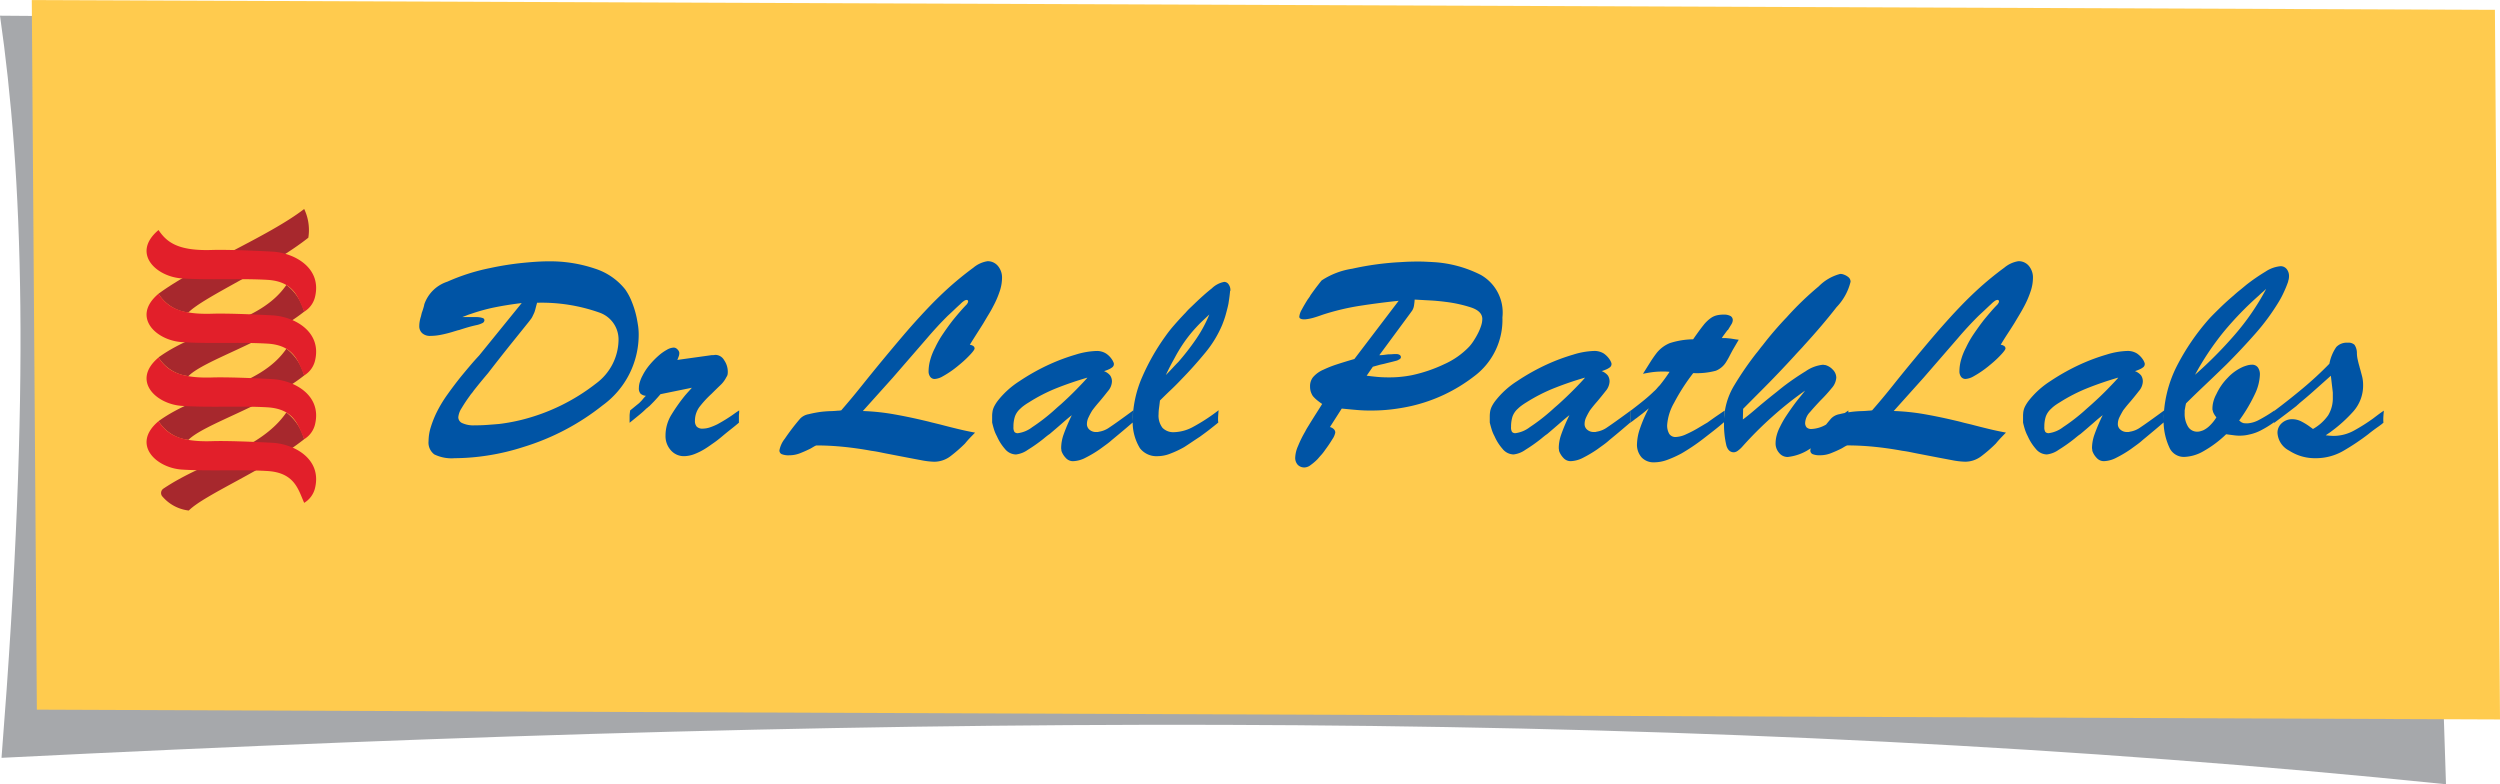 <svg xmlns="http://www.w3.org/2000/svg" width="175.945" height="55.191" viewBox="0 0 175.945 55.191"><defs><style>.a{fill:#a6a8ab;mix-blend-mode:multiply;isolation:isolate;}.a,.b,.d,.e{fill-rule:evenodd;}.b{fill:#ffcb4e;}.c{fill:#0054a5;}.d{fill:#a7282d;}.e{fill:#e21f2a;}</style></defs><g transform="translate(-372.846 -660.456)"><path class="a" d="M544.99,718.8,543.27,666l-170.424-1.287c1.59,11.07,2.191,25.944.107,52.23,65.62-3.282,120.179-3.455,172.037,1.859" transform="translate(0 -3.153)"/><path class="b" d="M554.834,661.148l.358,49.942L381.841,710.4l-.357-49.941Z" transform="translate(-6.401)"/><g transform="translate(383.158 675.161)"><path class="c" d="M568.8,739.631q-1.086.314-2.112.719a11.954,11.954,0,0,0-2,1.017c-.13.079-.245.155-.342.228a2.214,2.214,0,0,0-.269.227,1.352,1.352,0,0,0-.375.553,2.4,2.4,0,0,0-.1.728.608.608,0,0,0,.068.347.3.3,0,0,0,.248.089,2.092,2.092,0,0,0,1.007-.425,12.953,12.953,0,0,0,1.341-1.017c.12-.1.239-.21.356-.316s.233-.2.337-.295c.408-.369.775-.722,1.105-1.057s.573-.594.73-.779Zm3.219,3.137c-.184.159-.406.345-.662.563s-.531.444-.819.68a4.826,4.826,0,0,1-.413.336c-.147.106-.294.211-.436.316a8.66,8.66,0,0,1-1.005.6,2.03,2.03,0,0,1-.891.246.679.679,0,0,1-.514-.236,1.362,1.362,0,0,1-.3-.493.437.437,0,0,0-.011-.109.915.915,0,0,1-.008-.108,2.916,2.916,0,0,1,.168-.918,12.3,12.3,0,0,1,.583-1.372c-.16.119-.376.3-.653.543s-.58.5-.907.78c-.079.053-.157.109-.227.167s-.143.115-.207.17a11.4,11.4,0,0,1-1.106.778,1.8,1.8,0,0,1-.829.326,1.021,1.021,0,0,1-.78-.394,3.424,3.424,0,0,1-.563-.888,2.584,2.584,0,0,1-.215-.524c-.054-.176-.093-.325-.12-.444v-.434a2,2,0,0,1,.01-.207,1.816,1.816,0,0,1,.031-.208,1.44,1.44,0,0,1,.126-.325,2.513,2.513,0,0,1,.21-.327,6.042,6.042,0,0,1,1.548-1.41,15.146,15.146,0,0,1,2.143-1.195,13.789,13.789,0,0,1,1.806-.67,5.422,5.422,0,0,1,1.472-.258,1.241,1.241,0,0,1,.673.177,1.557,1.557,0,0,1,.472.514,1.1,1.1,0,0,1,.056.126.235.235,0,0,1,.021.09.289.289,0,0,1-.117.247,1.219,1.219,0,0,1-.258.148l-.175.071-.142.047a1.015,1.015,0,0,1,.435.307.758.758,0,0,1,.119.444,1.112,1.112,0,0,1-.276.652q-.278.356-.593.731c-.092.105-.182.209-.267.314s-.168.211-.246.316a5,5,0,0,0-.267.493,1.1,1.1,0,0,0-.107.455.505.505,0,0,0,.186.413.685.685,0,0,0,.466.159h.086a.2.2,0,0,0,.09-.018,1.739,1.739,0,0,0,.772-.316c.3-.2.852-.593,1.658-1.185-.013.133-.023.237-.03.315a2.169,2.169,0,0,0-.01.219v.156a.792.792,0,0,0,.02.159Zm-15.2-8.645a4.378,4.378,0,0,1-.052.463.913.913,0,0,1-.126.328.382.382,0,0,1-.049.07.215.215,0,0,0-.049.068l-2.213,3a2.352,2.352,0,0,0,.306-.019c.1-.013.2-.027.3-.038s.192,0,.3-.012.2-.01.3-.01a.413.413,0,0,1,.227.06.183.183,0,0,1,.087.157.165.165,0,0,1-.087.138.943.943,0,0,1-.189.1c-.145.041-.284.075-.424.11s-.28.068-.426.107-.285.059-.423.1l-.426.119-.434.63c.41.054.721.086.939.1s.411.019.582.019h.118a7.43,7.43,0,0,0,.769-.04,7.958,7.958,0,0,0,.792-.118,10.333,10.333,0,0,0,2.28-.78,5.547,5.547,0,0,0,1.726-1.214,3.124,3.124,0,0,0,.336-.444,5.513,5.513,0,0,0,.3-.523,3.592,3.592,0,0,0,.219-.534,1.6,1.6,0,0,0,.077-.454c0-.368-.268-.641-.807-.819A9.477,9.477,0,0,0,559,734.3c-.408-.053-.8-.089-1.186-.107l-.947-.052h-.057Zm-1.127.1c-.894.093-1.792.208-2.685.346a17.12,17.12,0,0,0-2.627.621c-.367.132-.635.217-.8.257a3.105,3.105,0,0,1-.444.079h-.138a.418.418,0,0,1-.218-.048.148.148,0,0,1-.081-.13,1.253,1.253,0,0,1,.179-.513c.119-.224.257-.459.415-.71.041-.053.074-.1.107-.148a1,1,0,0,0,.089-.149c.186-.262.355-.494.515-.7s.248-.318.276-.344a5.4,5.4,0,0,1,2.142-.818,20.389,20.389,0,0,1,3.424-.465c.2-.012.389-.025.574-.03s.367-.01.552-.01.392,0,.581.01.386.017.585.03a8.433,8.433,0,0,1,3.334.9,3.042,3.042,0,0,1,1.522,2.992,4.951,4.951,0,0,1-2.005,4.155,11.366,11.366,0,0,1-4.41,2.081,13.629,13.629,0,0,1-1.414.239,11.875,11.875,0,0,1-1.35.078h-.238c-.2,0-.429-.009-.691-.028s-.665-.057-1.2-.11l-.83,1.3a.609.609,0,0,1,.284.161.328.328,0,0,1,.09.235,1.248,1.248,0,0,1-.206.464,8.614,8.614,0,0,1-.5.74,3.243,3.243,0,0,1-.256.336c-.093.1-.186.21-.277.316a3.713,3.713,0,0,1-.494.424.748.748,0,0,1-.414.168.647.647,0,0,1-.494-.187.727.727,0,0,1-.177-.523,2.2,2.2,0,0,1,.2-.8,7.755,7.755,0,0,1,.492-1c.054-.105.109-.205.167-.3s.117-.184.169-.276c.172-.277.332-.533.484-.771s.279-.44.385-.611a4.388,4.388,0,0,1-.4-.3,2.2,2.2,0,0,1-.256-.257,1.342,1.342,0,0,1-.149-.316,1.273,1.273,0,0,1-.048-.375,1.011,1.011,0,0,1,.206-.632,2.011,2.011,0,0,1,.74-.534,7.657,7.657,0,0,1,.888-.355c.357-.117.782-.249,1.286-.395Zm-13.326.967c-.186.171-.357.333-.515.483s-.3.3-.433.445a9.453,9.453,0,0,0-.811,1.008,11.031,11.031,0,0,0-.671,1.1c-.1.185-.21.378-.315.582s-.211.418-.315.642c.157-.158.307-.315.454-.474s.287-.309.431-.453a17.689,17.689,0,0,0,1.2-1.541,9.372,9.372,0,0,0,.97-1.777Zm.632,7.6c-.172.145-.37.3-.592.475s-.463.348-.713.531q-.276.179-.554.366c-.182.124-.367.247-.552.364a7,7,0,0,1-.967.454,2.464,2.464,0,0,1-.871.178,1.481,1.481,0,0,1-1.261-.552,3.52,3.52,0,0,1-.516-1.8,7.944,7.944,0,0,1,.674-3.227,15.474,15.474,0,0,1,1.639-2.873,8.959,8.959,0,0,1,.59-.749c.251-.29.526-.592.831-.908.091-.107.189-.21.3-.316s.211-.2.314-.3c.437-.422.843-.784,1.228-1.088a1.7,1.7,0,0,1,.866-.452.371.371,0,0,1,.306.168.675.675,0,0,1,.13.422v.03c0,.007-.006.01-.021.01-.012.146-.029.293-.049.445s-.043.3-.068.465c-.051.249-.118.5-.186.749s-.158.494-.251.731a7.8,7.8,0,0,1-1.224,2q-.789.958-1.657,1.846c-.248.262-.5.516-.759.759s-.5.484-.742.721c-.024.211-.047.395-.069.552a3.534,3.534,0,0,0-.029.416,1.41,1.41,0,0,0,.276.957,1.068,1.068,0,0,0,.831.305,2.933,2.933,0,0,0,1.273-.345,13.037,13.037,0,0,0,1.847-1.2c-.015.145-.024.264-.03.356s-.011.172-.011.237v.107a.78.78,0,0,0,.021.168Zm-9.221-3.157q-1.085.314-2.113.719a11.768,11.768,0,0,0-1.992,1.017,3.934,3.934,0,0,0-.347.228,2.162,2.162,0,0,0-.268.227,1.322,1.322,0,0,0-.375.553,2.315,2.315,0,0,0-.1.728.589.589,0,0,0,.07.347.3.3,0,0,0,.246.089,2.1,2.1,0,0,0,1.007-.425,13.01,13.01,0,0,0,1.344-1.017c.119-.1.238-.21.355-.316s.229-.2.338-.295c.407-.369.775-.722,1.1-1.057s.572-.594.731-.779Zm3.217,3.137c-.185.159-.4.345-.66.563s-.53.444-.817.68a4.58,4.58,0,0,1-.418.336c-.144.106-.288.211-.433.316a8.105,8.105,0,0,1-1.006.6,2.016,2.016,0,0,1-.889.246.675.675,0,0,1-.513-.236,1.308,1.308,0,0,1-.3-.493.739.739,0,0,0-.009-.109.415.415,0,0,1-.009-.108,2.9,2.9,0,0,1,.166-.918,13.338,13.338,0,0,1,.583-1.372q-.237.179-.652.543c-.274.244-.578.5-.906.78-.081.053-.154.109-.228.167s-.142.115-.208.17a11.207,11.207,0,0,1-1.105.778,1.8,1.8,0,0,1-.831.326,1.021,1.021,0,0,1-.779-.394,3.438,3.438,0,0,1-.562-.888,2.656,2.656,0,0,1-.218-.524c-.053-.176-.091-.325-.118-.444v-.434c0-.066,0-.135.009-.207s.018-.141.031-.208a1.41,1.41,0,0,1,.127-.325,2.71,2.71,0,0,1,.207-.327,6.1,6.1,0,0,1,1.551-1.41,14.908,14.908,0,0,1,2.142-1.195,13.836,13.836,0,0,1,1.805-.67,5.451,5.451,0,0,1,1.471-.258,1.219,1.219,0,0,1,.67.177,1.468,1.468,0,0,1,.475.514c.026.051.046.1.059.126a.247.247,0,0,1,.021.09.289.289,0,0,1-.12.247,1.2,1.2,0,0,1-.257.148c-.064.028-.123.05-.179.071l-.137.047a1.012,1.012,0,0,1,.433.307.734.734,0,0,1,.122.444,1.1,1.1,0,0,1-.279.652c-.186.237-.38.481-.593.731-.092.105-.18.209-.266.314s-.165.211-.245.316a4.406,4.406,0,0,0-.266.493,1.077,1.077,0,0,0-.11.455.513.513,0,0,0,.186.413.686.686,0,0,0,.465.159h.087a.2.2,0,0,0,.091-.018,1.716,1.716,0,0,0,.768-.316c.306-.2.856-.593,1.66-1.185-.013.133-.023.237-.029.315s-.012.152-.012.219v.156a.934.934,0,0,0,.021.159Zm-19.012-.789a15.629,15.629,0,0,1,2.122.218q1.018.178,2.025.414c.222.053.44.1.649.158l.653.159q.594.157,1.205.305c.407.1.823.188,1.243.266-.1.107-.22.224-.345.356s-.247.269-.364.414a10.271,10.271,0,0,1-1.007.879,1.893,1.893,0,0,1-1.166.4,5.369,5.369,0,0,1-.907-.108c-.4-.072-1.139-.215-2.232-.426-.21-.039-.424-.081-.641-.127s-.432-.082-.642-.109q-.968-.179-1.936-.277a19.241,19.241,0,0,0-1.934-.1,1.217,1.217,0,0,0-.2.1l-.2.118c-.237.119-.481.228-.73.326a2.076,2.076,0,0,1-.772.149,1.265,1.265,0,0,1-.532-.08.279.279,0,0,1-.158-.276,1.875,1.875,0,0,1,.375-.807,15.283,15.283,0,0,1,1.087-1.421,1.082,1.082,0,0,1,.591-.307,8.183,8.183,0,0,1,.889-.169c.223-.024.438-.042.642-.047s.377-.017.521-.032a1.052,1.052,0,0,0,.138-.008.482.482,0,0,1,.1-.011q.708-.81,1.441-1.727t1.5-1.845q.653-.789,1.324-1.58t1.343-1.52q.454-.493.9-.948c.3-.3.6-.591.9-.867a23.025,23.025,0,0,1,1.9-1.56,2.033,2.033,0,0,1,.987-.453.926.926,0,0,1,.74.336,1.267,1.267,0,0,1,.287.848,3.054,3.054,0,0,1-.179.977,6.616,6.616,0,0,1-.455,1.036c-.1.2-.215.395-.335.592s-.235.395-.353.593c-.172.276-.341.538-.5.789s-.312.488-.444.712a.482.482,0,0,1,.246.089.2.2,0,0,1,.088.168c0,.065-.092.2-.276.4a7.313,7.313,0,0,1-.672.643c-.093.078-.186.157-.285.237s-.2.157-.306.235a7,7,0,0,1-.7.446,1.288,1.288,0,0,1-.563.186.379.379,0,0,1-.315-.147.636.636,0,0,1-.12-.406,2.988,2.988,0,0,1,.12-.8,4.191,4.191,0,0,1,.335-.84,7.025,7.025,0,0,1,.572-1c.224-.329.447-.64.671-.928.172-.211.335-.408.495-.592s.308-.349.453-.495a.574.574,0,0,0,.06-.068.39.39,0,0,0,.039-.069.145.145,0,0,0,.03-.061.272.272,0,0,0,.008-.057.1.1,0,0,0-.1-.1.371.371,0,0,0-.188.069,1.554,1.554,0,0,0-.265.227c-.148.132-.292.266-.436.405s-.295.278-.454.424c-.248.25-.5.506-.74.768s-.476.527-.7.79l-2.429,2.8Zm-8.708.809c-.169.145-.367.307-.591.483s-.455.365-.691.564c-.158.13-.322.26-.5.383s-.346.247-.531.365a4.42,4.42,0,0,1-.8.415,2.137,2.137,0,0,1-.763.158,1.21,1.21,0,0,1-.928-.415,1.483,1.483,0,0,1-.375-1.025,2.8,2.8,0,0,1,.437-1.511,12.341,12.341,0,0,1,.946-1.332c.081-.092.159-.182.236-.266s.158-.174.237-.267l-2.209.453c-.156.185-.3.341-.424.475s-.249.254-.366.374a.675.675,0,0,0-.1.078.461.461,0,0,1-.1.079,6.183,6.183,0,0,1-.494.444c-.184.151-.414.34-.691.563v-.433c0-.067,0-.134.01-.207s.017-.148.029-.228c.146-.118.267-.217.367-.3s.188-.151.267-.217l.048-.049c.02-.019.043-.043.068-.068a1.838,1.838,0,0,0,.157-.179c.053-.066.12-.137.2-.218a.614.614,0,0,1-.383-.158.569.569,0,0,1-.11-.393,1.47,1.47,0,0,1,.07-.425,2.366,2.366,0,0,1,.187-.444,3.925,3.925,0,0,1,.494-.75,5.782,5.782,0,0,1,.632-.651,3.282,3.282,0,0,1,.582-.414,1.063,1.063,0,0,1,.484-.158.354.354,0,0,1,.256.118.431.431,0,0,1,.139.237v.059a.628.628,0,0,1-.039.2c-.026.079-.06.164-.1.255l2.408-.336c.067,0,.128,0,.179-.008a.827.827,0,0,1,.12-.011.719.719,0,0,1,.589.374,1.43,1.43,0,0,1,.257.83.971.971,0,0,1-.018.188.481.481,0,0,1-.08.168,2,2,0,0,1-.435.582q-.3.286-.613.6a7.137,7.137,0,0,0-.8.859,1.628,1.628,0,0,0-.366,1.035.591.591,0,0,0,.128.416.553.553,0,0,0,.425.138,1.631,1.631,0,0,0,.5-.088,4.245,4.245,0,0,0,.543-.227c.119-.066.24-.135.364-.208s.248-.148.366-.226c.146-.093.288-.188.425-.288s.26-.179.363-.246c0,.08,0,.155-.009.228s-.011.141-.011.207v.414Zm-14.214-8.448c-.04.145-.073.268-.1.374s-.052.2-.078.277-.076.175-.11.247a1.534,1.534,0,0,1-.108.208l-.118.159c-.04.053-.086.112-.14.178l-1.214,1.509c-.48.6-1.01,1.271-1.59,2.024-.089.105-.229.27-.413.492s-.381.468-.592.732a1.5,1.5,0,0,1-.139.187,1.566,1.566,0,0,0-.139.186c-.222.3-.412.591-.572.86a1.41,1.41,0,0,0-.236.642.458.458,0,0,0,.3.424,1.871,1.871,0,0,0,.829.148c.3,0,.6-.009.889-.03s.578-.042.867-.068a13.294,13.294,0,0,0,1.559-.287,14,14,0,0,0,5.244-2.556,3.868,3.868,0,0,0,1.59-3.1,2,2,0,0,0-1.346-1.895,12.164,12.164,0,0,0-4.381-.692Zm-1.086.04c-.749.091-1.406.2-1.963.315a13.009,13.009,0,0,0-1.63.455,2.233,2.233,0,0,0-.284.1l-.309.118h1.047a1.432,1.432,0,0,1,.394.068.163.163,0,0,1,.12.148.232.232,0,0,1-.13.2,1.728,1.728,0,0,1-.463.156c-.186.042-.379.09-.585.15s-.4.121-.6.187a1.415,1.415,0,0,0-.188.049c-.06.019-.117.035-.169.05a8.2,8.2,0,0,1-.859.225,3.962,3.962,0,0,1-.819.091.8.8,0,0,1-.563-.189.65.65,0,0,1-.208-.5,2.127,2.127,0,0,1,.03-.335,2.519,2.519,0,0,1,.089-.355c.012-.053.026-.109.039-.169a1.2,1.2,0,0,1,.06-.188c.026-.079.053-.161.077-.245a1.764,1.764,0,0,0,.06-.247,2.553,2.553,0,0,1,1.621-1.588,14.3,14.3,0,0,1,3-.957,20.927,20.927,0,0,1,2.311-.366c.737-.074,1.318-.108,1.737-.108a9.855,9.855,0,0,1,3.338.512,4.456,4.456,0,0,1,2.13,1.462,4.11,4.11,0,0,1,.476.9,6.5,6.5,0,0,1,.336,1.116c.039.2.071.39.1.583a4.265,4.265,0,0,1,.038.562,6.134,6.134,0,0,1-2.539,5,16.858,16.858,0,0,1-5.576,2.931,16.045,16.045,0,0,1-2.529.6,15.622,15.622,0,0,1-2.307.188,2.764,2.764,0,0,1-1.433-.267,1.038,1.038,0,0,1-.405-.937,3.338,3.338,0,0,1,.16-.989,7.165,7.165,0,0,1,.416-1.044,9.073,9.073,0,0,1,.759-1.254q.443-.621.9-1.194c.236-.29.466-.565.69-.829s.434-.5.632-.71Z" transform="translate(-467.569 -727.759)"/><path class="c" d="M868.851,742.788a1.482,1.482,0,0,1-.157.139l-.159.117c-.134.093-.262.185-.386.277s-.253.19-.385.3a16.377,16.377,0,0,1-1.728,1.155,3.856,3.856,0,0,1-1.984.525,3.307,3.307,0,0,1-1.844-.534,1.5,1.5,0,0,1-.821-1.244.894.894,0,0,1,.305-.691,1.074,1.074,0,0,1,.742-.276,1.409,1.409,0,0,1,.672.18,4.229,4.229,0,0,1,.591.372c.039.029.072.051.1.071a.527.527,0,0,1,.083.068,3.245,3.245,0,0,0,1.075-.967,2.312,2.312,0,0,0,.326-1.264v-.335c-.013-.118-.029-.259-.049-.423s-.048-.418-.089-.761q-.751.672-1.253,1.117c-.336.3-.656.569-.959.818a1.39,1.39,0,0,1-.109.1c-.035.027-.068.062-.11.1-.223.172-.459.353-.71.544s-.533.4-.851.641v-.433c0-.067,0-.134.011-.207s.017-.148.03-.228q1.026-.77,1.994-1.579a24.6,24.6,0,0,0,1.854-1.717,3.059,3.059,0,0,1,.484-1.174,1.009,1.009,0,0,1,.8-.306.622.622,0,0,1,.483.148,1.034,1.034,0,0,1,.169.562,2.258,2.258,0,0,0,.048.444c.034.152.068.3.109.444.015.04.022.076.031.109a.609.609,0,0,0,.029.109c.053.183.1.368.148.552a2.339,2.339,0,0,1,.071.573,2.74,2.74,0,0,1-.692,1.9,10.03,10.03,0,0,1-1.52,1.382c-.066.052-.137.1-.206.148a2.346,2.346,0,0,0-.209.147l.316.031c.081,0,.153.01.216.01a3,3,0,0,0,1.472-.385,12.725,12.725,0,0,0,1.351-.858q.181-.139.366-.277c.124-.091.247-.177.366-.257-.012.145-.023.264-.029.356s-.01.172-.01.237v.107a.963.963,0,0,0,.019.168Zm-8.273-9.395c-.078.079-.162.154-.246.226s-.169.148-.248.227a22.818,22.818,0,0,0-2.487,2.565,19.41,19.41,0,0,0-2.014,3.02,29.318,29.318,0,0,0,2.775-2.793,17.135,17.135,0,0,0,2.22-3.227Zm.571,9.375a7.31,7.31,0,0,1-.946.582,3.157,3.157,0,0,1-.81.286,2.613,2.613,0,0,1-.334.06,3.624,3.624,0,0,1-.376.02,3.13,3.13,0,0,1-.376-.03c-.158-.019-.334-.043-.534-.07a7.841,7.841,0,0,1-1.608,1.2,2.881,2.881,0,0,1-1.331.394,1.112,1.112,0,0,1-1.017-.581,4.449,4.449,0,0,1-.445-1.846,8.581,8.581,0,0,1,.917-3.937,16.03,16.03,0,0,1,2.3-3.367c.184-.2.427-.44.721-.729s.627-.593,1-.909c.13-.119.272-.241.426-.364s.3-.246.444-.366a13.5,13.5,0,0,1,1.358-.938,2.285,2.285,0,0,1,1.069-.385.537.537,0,0,1,.425.2.775.775,0,0,1,.166.515,1.09,1.09,0,0,1-.009.128c-.006.046-.017.1-.029.148a.161.161,0,0,0-.022.069.175.175,0,0,1-.017.071c-.078.223-.172.45-.278.679a6.391,6.391,0,0,1-.356.68,15.461,15.461,0,0,1-1.655,2.252q-.988,1.122-2.035,2.17-.771.751-1.5,1.441t-1.344,1.3c-.026.1-.046.2-.059.276s-.025.152-.039.217v.178a1.729,1.729,0,0,0,.236.967.749.749,0,0,0,.653.356.8.8,0,0,0,.208-.029c.071-.021.142-.042.208-.069a1.723,1.723,0,0,0,.49-.356,3.051,3.051,0,0,0,.437-.553,1.836,1.836,0,0,1-.18-.265.717.717,0,0,1-.079-.228.173.173,0,0,1-.019-.07V741.8a1.925,1.925,0,0,1,.069-.492,2.277,2.277,0,0,1,.208-.514,4.074,4.074,0,0,1,.8-1.155,3.272,3.272,0,0,1,1.1-.778,3.2,3.2,0,0,1,.305-.1,1.283,1.283,0,0,1,.305-.04.494.494,0,0,1,.407.188.83.83,0,0,1,.146.523,3.463,3.463,0,0,1-.365,1.382,11.141,11.141,0,0,1-1.095,1.835.488.488,0,0,1,.1.081.253.253,0,0,0,.1.057.321.321,0,0,0,.128.049,1.245,1.245,0,0,0,.17.011h.116a1.988,1.988,0,0,0,.741-.219,10.172,10.172,0,0,0,1.135-.69c0,.067,0,.135-.01.208s-.011.141-.011.207v.414Zm-10.977-3.137q-1.085.314-2.11.719a11.794,11.794,0,0,0-1.994,1.017c-.132.079-.248.155-.348.228a2.406,2.406,0,0,0-.265.227,1.358,1.358,0,0,0-.376.553,2.31,2.31,0,0,0-.1.728.607.607,0,0,0,.069.347.3.3,0,0,0,.248.089,2.106,2.106,0,0,0,1.005-.425,13,13,0,0,0,1.343-1.017c.119-.1.236-.21.355-.316s.232-.2.334-.295c.411-.369.78-.722,1.105-1.057s.574-.594.731-.779Zm3.22,3.137c-.186.159-.4.345-.662.563s-.529.444-.818.68a4.549,4.549,0,0,1-.415.336l-.434.316a8.153,8.153,0,0,1-1.008.6,2.009,2.009,0,0,1-.887.246.674.674,0,0,1-.514-.236,1.338,1.338,0,0,1-.3-.493.7.7,0,0,0-.008-.109.476.476,0,0,1-.013-.108,2.974,2.974,0,0,1,.17-.918,12.993,12.993,0,0,1,.583-1.372q-.238.179-.652.543t-.908.78c-.079.053-.156.109-.226.167s-.142.115-.208.17a11.115,11.115,0,0,1-1.105.778,1.8,1.8,0,0,1-.83.326,1.02,1.02,0,0,1-.78-.394,3.514,3.514,0,0,1-.565-.888,2.981,2.981,0,0,1-.216-.524c-.052-.176-.092-.325-.116-.444v-.434a1.843,1.843,0,0,1,.009-.207,1.258,1.258,0,0,1,.156-.533,2.749,2.749,0,0,1,.209-.327,6.136,6.136,0,0,1,1.549-1.41,15.133,15.133,0,0,1,2.143-1.195,13.665,13.665,0,0,1,1.806-.67,5.423,5.423,0,0,1,1.469-.258,1.227,1.227,0,0,1,.674.177,1.531,1.531,0,0,1,.474.514c.025.051.043.1.057.126a.275.275,0,0,1,.02.09.289.289,0,0,1-.119.247,1.23,1.23,0,0,1-.256.148c-.065.028-.125.05-.177.071s-.1.034-.139.047a1.015,1.015,0,0,1,.436.307.756.756,0,0,1,.118.444,1.092,1.092,0,0,1-.277.652c-.183.237-.381.481-.591.731-.093.105-.182.209-.268.314s-.167.211-.248.316c-.1.172-.19.336-.266.493a1.107,1.107,0,0,0-.107.455.5.5,0,0,0,.189.413.683.683,0,0,0,.465.159h.088a.21.21,0,0,0,.089-.018,1.718,1.718,0,0,0,.768-.316q.454-.3,1.661-1.185c-.016.133-.024.237-.032.315s-.009.152-.009.219v.156a.754.754,0,0,0,.02.159Zm-19.013-.789a15.691,15.691,0,0,1,2.124.218q1.016.178,2.023.414c.225.053.441.1.651.158s.427.105.652.159q.592.157,1.205.305c.407.1.822.188,1.244.266-.106.107-.22.224-.346.356s-.247.269-.365.414a9.631,9.631,0,0,1-1.008.879,1.876,1.876,0,0,1-1.163.4,5.418,5.418,0,0,1-.91-.108q-.591-.108-2.232-.426c-.211-.039-.422-.081-.641-.127s-.43-.082-.642-.109c-.645-.119-1.288-.212-1.934-.277a19.327,19.327,0,0,0-1.936-.1,1.5,1.5,0,0,0-.2.1c-.064.04-.13.079-.2.118-.236.119-.48.228-.73.326a2.062,2.062,0,0,1-.77.149,1.28,1.28,0,0,1-.534-.08.279.279,0,0,1-.157-.276,1.854,1.854,0,0,1,.375-.807,14.9,14.9,0,0,1,1.086-1.421,1.072,1.072,0,0,1,.59-.307,8.371,8.371,0,0,1,.89-.169c.223-.024.439-.042.642-.047s.379-.017.525-.032a1.066,1.066,0,0,0,.136-.008.466.466,0,0,1,.1-.011q.714-.81,1.444-1.727t1.5-1.845c.436-.526.876-1.053,1.324-1.58s.9-1.033,1.343-1.52q.455-.493.9-.948c.3-.3.6-.591.9-.867a22.521,22.521,0,0,1,1.9-1.56,2.043,2.043,0,0,1,.985-.453.932.932,0,0,1,.743.336,1.27,1.27,0,0,1,.284.848,3.021,3.021,0,0,1-.178.977,6.66,6.66,0,0,1-.452,1.036q-.16.3-.336.592l-.355.593q-.259.414-.506.789c-.163.25-.31.488-.442.712a.47.47,0,0,1,.245.089.2.2,0,0,1,.091.168c0,.065-.093.2-.276.4a7.139,7.139,0,0,1-.671.643l-.286.237c-.1.078-.2.157-.309.235a6.872,6.872,0,0,1-.7.446,1.292,1.292,0,0,1-.564.186.383.383,0,0,1-.317-.147.637.637,0,0,1-.118-.406,2.99,2.99,0,0,1,.118-.8,4.307,4.307,0,0,1,.337-.84,7.065,7.065,0,0,1,.571-1c.224-.329.449-.64.671-.928.172-.211.337-.408.495-.592s.309-.349.454-.495a.472.472,0,0,0,.06-.068.374.374,0,0,0,.038-.069.119.119,0,0,0,.032-.061.348.348,0,0,0,.008-.057.1.1,0,0,0-.1-.1.37.37,0,0,0-.187.069,1.722,1.722,0,0,0-.268.227c-.146.132-.286.266-.433.405s-.3.278-.454.424c-.252.25-.5.506-.742.768s-.477.527-.7.79l-2.429,2.8Zm-3.218.789a25.405,25.405,0,0,1-2.714,1.895,3.454,3.454,0,0,1-1.532.552.759.759,0,0,1-.6-.286,1,1,0,0,1-.251-.681,2.2,2.2,0,0,1,.082-.571,2.843,2.843,0,0,1,.235-.592,6.488,6.488,0,0,1,.425-.75c.166-.25.333-.493.505-.73.144-.2.288-.386.433-.562s.277-.344.4-.5a24.784,24.784,0,0,0-2.311,1.836,25.8,25.8,0,0,0-2.094,2.091,1.929,1.929,0,0,1-.334.306.515.515,0,0,1-.277.11c-.25,0-.426-.155-.524-.466a6.466,6.466,0,0,1-.169-1.628,4.95,4.95,0,0,1,.712-2.605,22.55,22.55,0,0,1,1.56-2.271c.078-.091.152-.186.227-.285s.149-.195.226-.285c.263-.343.537-.679.82-1.008s.567-.644.859-.947a21.444,21.444,0,0,1,2.26-2.182,3.285,3.285,0,0,1,1.512-.877.658.658,0,0,1,.118.009.561.561,0,0,1,.118.031,1.076,1.076,0,0,1,.338.185.407.407,0,0,1,.156.327,3.927,3.927,0,0,1-.986,1.787q-.988,1.272-2.29,2.693c-.1.12-.215.238-.325.356s-.222.238-.326.356q-1.123,1.225-2.152,2.259t-1.482,1.491l-.019.75c.236-.171.546-.422.927-.75s.8-.672,1.245-1.027c.12-.092.233-.183.346-.276s.227-.183.346-.277a18.783,18.783,0,0,1,1.559-1.067,2.572,2.572,0,0,1,1.206-.454.458.458,0,0,1,.086.01.469.469,0,0,0,.09.01,1.121,1.121,0,0,1,.533.334.8.8,0,0,1,.237.555,1.228,1.228,0,0,1-.326.739,10.531,10.531,0,0,1-.741.82.03.03,0,0,1-.01.009l-.009.01c-.277.291-.53.569-.76.839a1.188,1.188,0,0,0-.344.74.471.471,0,0,0,.106.346.475.475,0,0,0,.347.108,2.226,2.226,0,0,0,.977-.287,15.185,15.185,0,0,0,1.61-1.016c0,.067,0,.135-.01.208a2.066,2.066,0,0,0-.01.207v.414Zm-8.728,0c-.2.172-.421.356-.671.553s-.514.4-.789.614c-.237.183-.487.365-.75.541s-.52.338-.772.485a7.814,7.814,0,0,1-1,.454,2.71,2.71,0,0,1-.937.177,1.155,1.155,0,0,1-.878-.346,1.339,1.339,0,0,1-.325-.958,3.62,3.62,0,0,1,.218-1.1,9.087,9.087,0,0,1,.613-1.4c-.185.158-.337.285-.454.377l-.335.256-.012.01c-.006.006-.017.016-.029.029a1.644,1.644,0,0,0-.207.148,2.565,2.565,0,0,1-.267.188v-.434a1.853,1.853,0,0,1,.01-.207c.007-.073.017-.141.03-.208.393-.3.717-.555.966-.76s.467-.4.652-.582a1.7,1.7,0,0,0,.217-.217c.067-.08.131-.151.2-.218.105-.132.215-.272.326-.423s.233-.326.365-.524c-.133-.013-.243-.02-.336-.02h-.235c-.159,0-.334.011-.523.03s-.453.063-.78.128c.2-.316.371-.592.52-.828s.294-.441.426-.614a2.294,2.294,0,0,1,.949-.719,5.627,5.627,0,0,1,1.636-.267c.291-.42.531-.75.722-.988a2.49,2.49,0,0,1,.56-.532,1.244,1.244,0,0,1,.389-.168,2.029,2.029,0,0,1,.462-.049.959.959,0,0,1,.5.1.328.328,0,0,1,.157.3.608.608,0,0,1-.108.3c-.073.119-.148.243-.229.375a.144.144,0,0,0-.057.049.332.332,0,0,1-.04.051l-.188.256c-.061.08-.108.152-.149.218.145,0,.267,0,.368.01s.191.017.284.03l.238.038c.077.015.176.028.3.04l-.416.711c-.092.17-.175.325-.246.464s-.142.259-.208.365a1.514,1.514,0,0,1-.741.643,5.149,5.149,0,0,1-1.591.166,14.075,14.075,0,0,0-1.351,2.1,3.657,3.657,0,0,0-.482,1.529,1.16,1.16,0,0,0,.148.652.518.518,0,0,0,.463.216,1.913,1.913,0,0,0,.739-.2,7.855,7.855,0,0,0,.9-.473c.09-.055.187-.109.285-.169s.194-.115.285-.167c.24-.172.465-.333.684-.483s.4-.275.542-.367a2.015,2.015,0,0,0-.03.208c-.006.072-.011.141-.011.207v.414Z" transform="translate(-711.414 -727.759)"/><g transform="translate(0)"><path class="d" d="M415.913,760.32c2.961-2.148,7.107-2.342,9-5.1a3.5,3.5,0,0,1,1.255,1.877c-2.674,2.123-7.029,3.41-8.152,4.538a2.839,2.839,0,0,1-2.1-1.317" transform="translate(-415.07 -745.382)"/><path class="d" d="M415.913,723.2c2.713-2,7.717-4.013,10.253-5.965a3.447,3.447,0,0,1,.292,2.02c-2.676,2.124-7.321,4.134-8.445,5.264a2.836,2.836,0,0,1-2.1-1.319" transform="translate(-415.07 -717.231)"/><path class="d" d="M415.913,743c2.961-2.15,7.107-2.343,9-5.1a3.487,3.487,0,0,1,1.255,1.876c-2.674,2.124-7.029,3.41-8.152,4.54a2.844,2.844,0,0,1-2.1-1.318" transform="translate(-415.07 -732.551)"/><path class="e" d="M413.5,722.948c.557.822,1.313,1.49,3.773,1.406.934-.029,2.667.033,4.243.117,1.512.081,3.472,1.114,3.01,3.147a1.66,1.66,0,0,1-.773,1.08c-.416-.931-.665-2.13-2.606-2.242-1.959-.109-4.044.026-6-.1-1.826-.12-3.576-1.781-1.643-3.406" transform="translate(-412.658 -721.467)"/><path class="d" d="M416.753,777.919c2.934-1.994,6.85-2.71,8.682-5.38a3.5,3.5,0,0,1,1.255,1.879c-2.674,2.122-7,3.891-8.12,5.021a2.865,2.865,0,0,1-1.833-.961.372.372,0,0,1,.016-.558" transform="translate(-415.595 -758.214)"/><path class="e" d="M413.5,774.9c.557.822,1.313,1.49,3.773,1.409.934-.033,2.667.031,4.243.115,1.512.08,3.472,1.113,3.01,3.146a1.662,1.662,0,0,1-.773,1.081c-.416-.932-.665-2.132-2.606-2.242-1.959-.112-4.044.024-6-.1-1.826-.121-3.576-1.782-1.643-3.406" transform="translate(-412.658 -759.966)"/><path class="e" d="M413.5,740.263c.557.824,1.313,1.489,3.773,1.409.934-.03,2.667.031,4.243.116,1.512.081,3.472,1.116,3.01,3.147a1.66,1.66,0,0,1-.773,1.08c-.416-.932-.665-2.131-2.606-2.24-1.959-.112-4.044.023-6-.105-1.826-.119-3.576-1.781-1.643-3.406" transform="translate(-412.658 -734.298)"/><path class="e" d="M413.5,757.589c.557.821,1.313,1.488,3.773,1.408.934-.032,2.667.031,4.243.115,1.512.08,3.472,1.113,3.01,3.146a1.667,1.667,0,0,1-.773,1.081c-.416-.932-.665-2.132-2.606-2.243-1.959-.109-4.044.027-6-.1-1.826-.12-3.576-1.782-1.643-3.405" transform="translate(-412.658 -747.136)"/></g></g></g></svg>